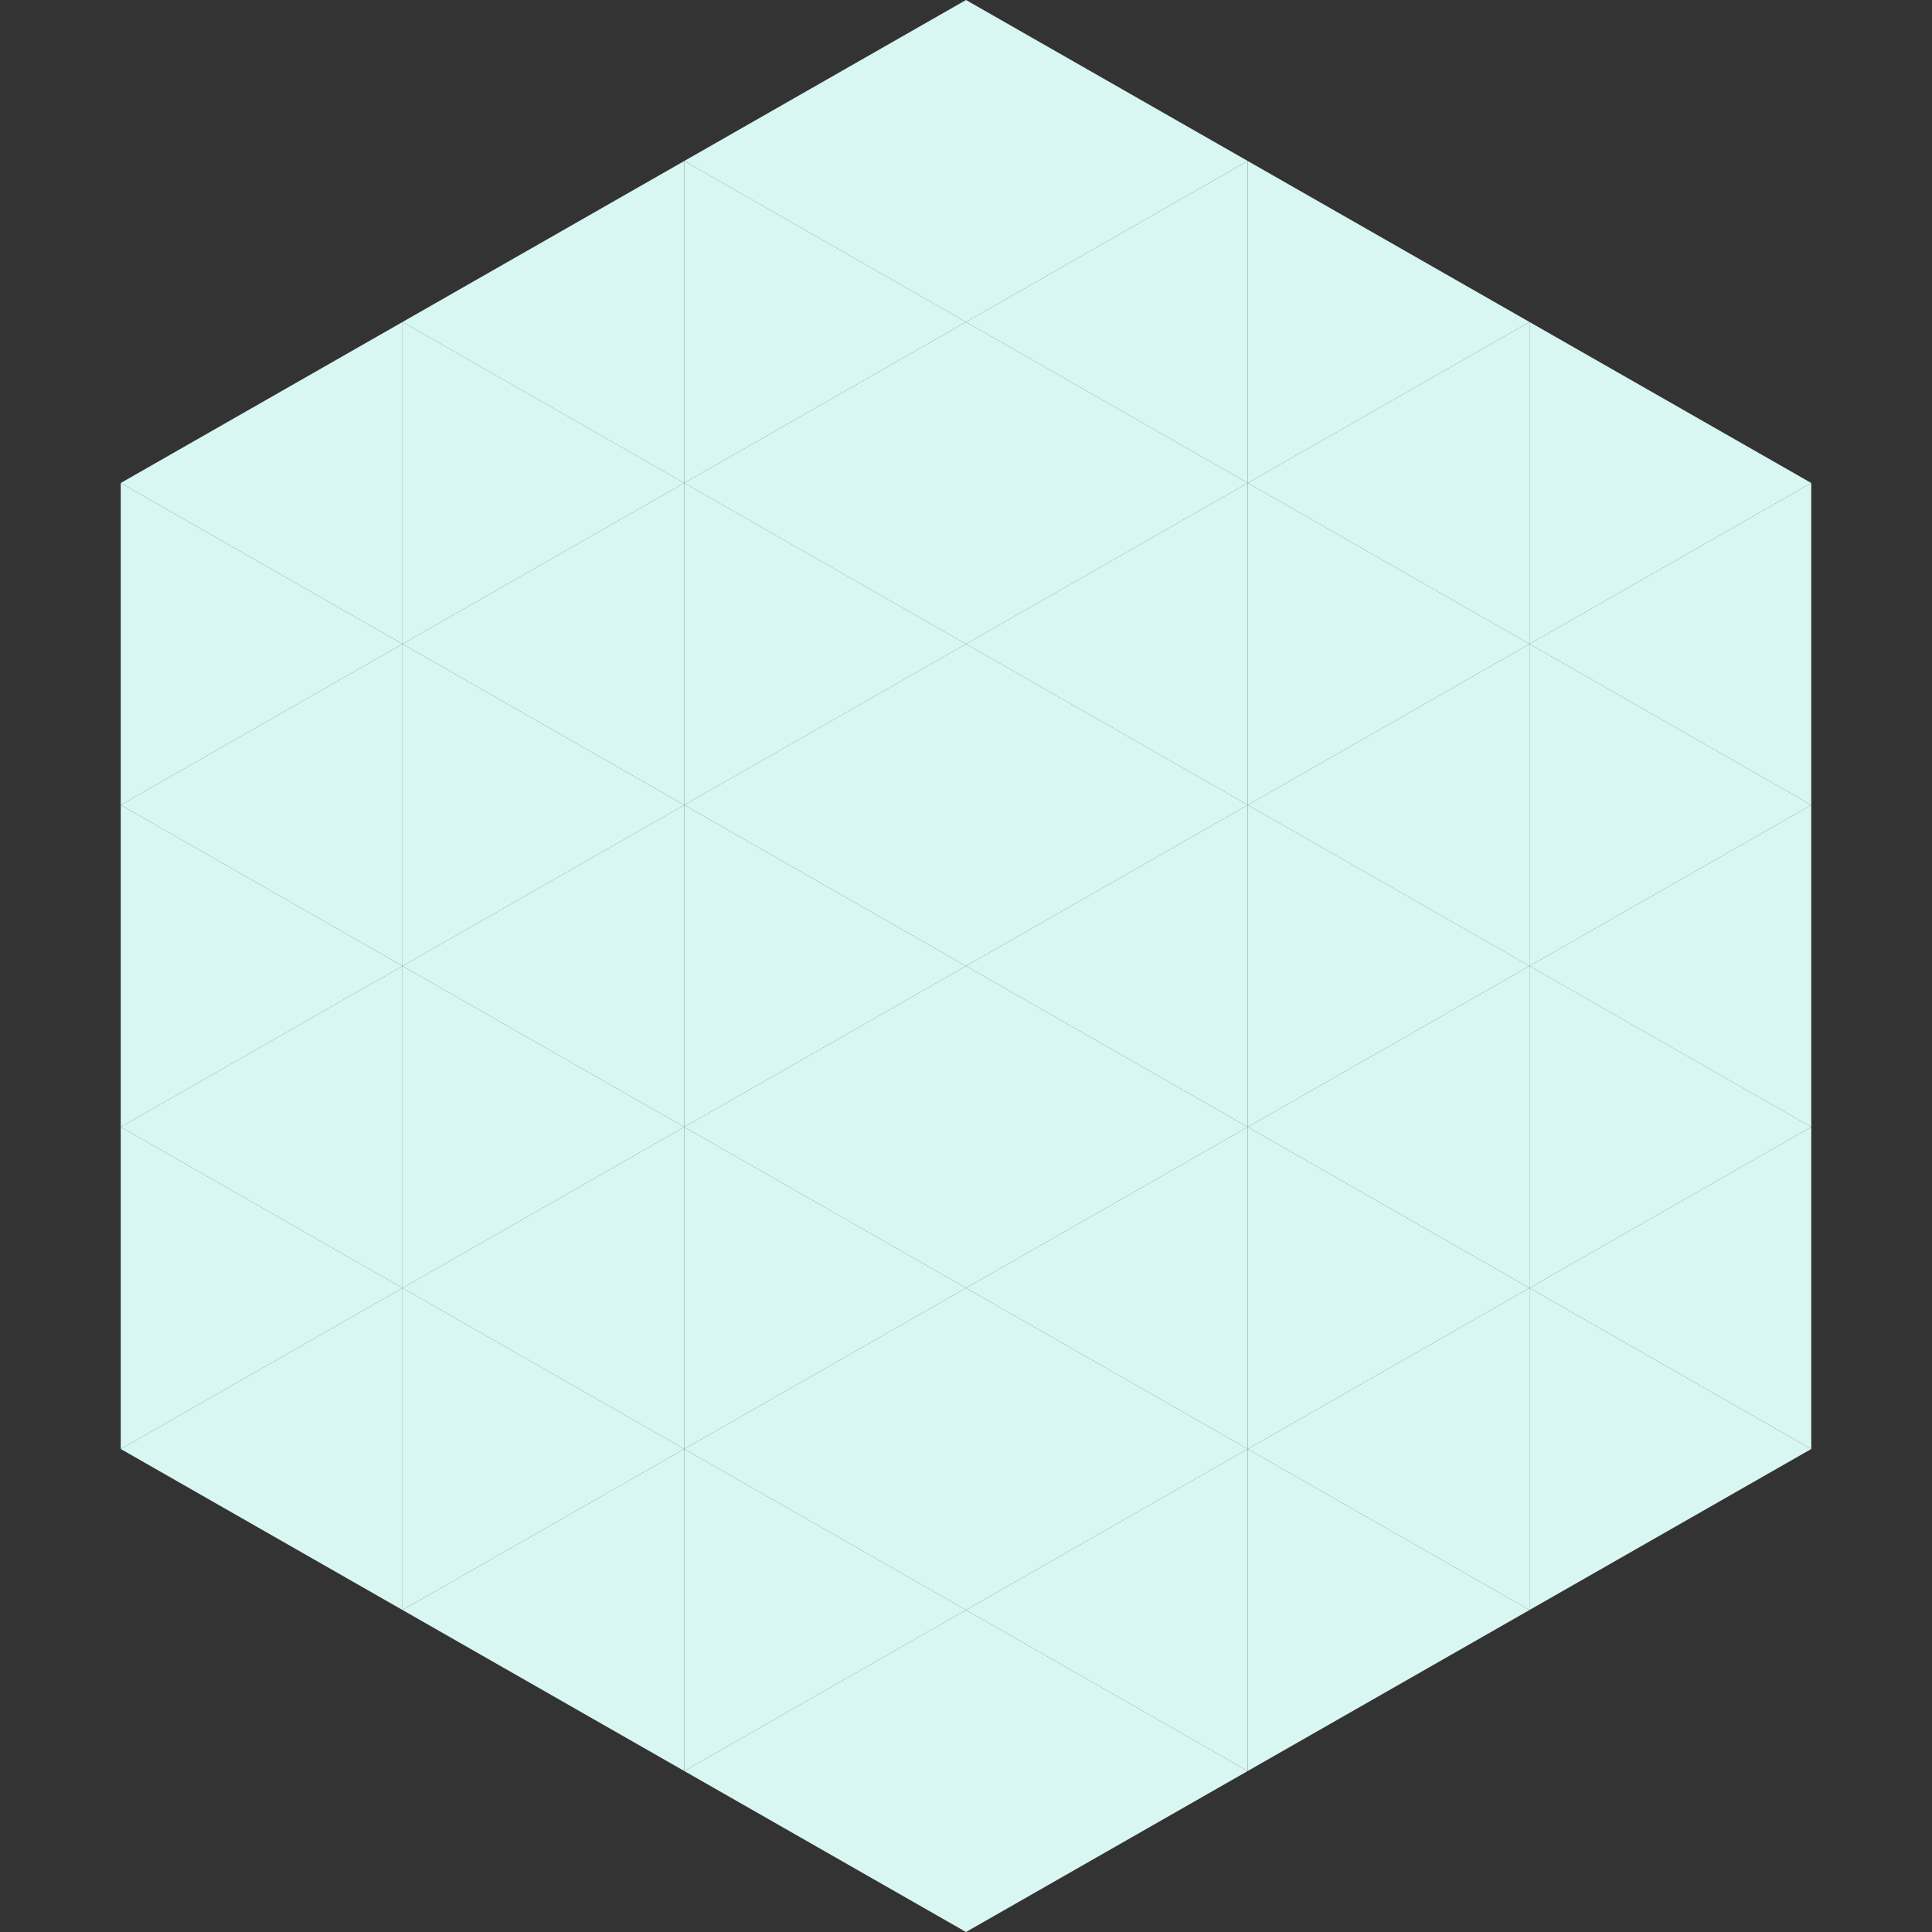 <?xml version="1.0"?>
<!-- Generated by SVGo -->
<svg width="240" height="240"
     xmlns="http://www.w3.org/2000/svg"
     xmlns:xlink="http://www.w3.org/1999/xlink">
<rect width="100%" height="100%" fill="#333333" stroke="none"/>
<polygon points="50,40 15,60 50,80" style="fill:rgb(217,247,242)" />
<polygon points="190,40 225,60 190,80" style="fill:rgb(217,247,242)" />
<polygon points="15,60 50,80 15,100" style="fill:rgb(217,247,242)" />
<polygon points="225,60 190,80 225,100" style="fill:rgb(217,247,242)" />
<polygon points="50,80 15,100 50,120" style="fill:rgb(217,247,242)" />
<polygon points="190,80 225,100 190,120" style="fill:rgb(217,247,242)" />
<polygon points="15,100 50,120 15,140" style="fill:rgb(217,247,242)" />
<polygon points="225,100 190,120 225,140" style="fill:rgb(217,247,242)" />
<polygon points="50,120 15,140 50,160" style="fill:rgb(217,247,242)" />
<polygon points="190,120 225,140 190,160" style="fill:rgb(217,247,242)" />
<polygon points="15,140 50,160 15,180" style="fill:rgb(217,247,242)" />
<polygon points="225,140 190,160 225,180" style="fill:rgb(217,247,242)" />
<polygon points="50,160 15,180 50,200" style="fill:rgb(217,247,242)" />
<polygon points="190,160 225,180 190,200" style="fill:rgb(217,247,242)" />
<polygon points="15,180 50,200 15,220" style="fill:rgb(255,255,255); fill-opacity:0" />
<polygon points="225,180 190,200 225,220" style="fill:rgb(255,255,255); fill-opacity:0" />
<polygon points="50,0 85,20 50,40" style="fill:rgb(255,255,255); fill-opacity:0" />
<polygon points="190,0 155,20 190,40" style="fill:rgb(255,255,255); fill-opacity:0" />
<polygon points="85,20 50,40 85,60" style="fill:rgb(217,247,242)" />
<polygon points="155,20 190,40 155,60" style="fill:rgb(217,247,242)" />
<polygon points="50,40 85,60 50,80" style="fill:rgb(217,247,242)" />
<polygon points="190,40 155,60 190,80" style="fill:rgb(217,247,242)" />
<polygon points="85,60 50,80 85,100" style="fill:rgb(217,247,242)" />
<polygon points="155,60 190,80 155,100" style="fill:rgb(217,247,242)" />
<polygon points="50,80 85,100 50,120" style="fill:rgb(217,247,242)" />
<polygon points="190,80 155,100 190,120" style="fill:rgb(217,247,242)" />
<polygon points="85,100 50,120 85,140" style="fill:rgb(217,247,242)" />
<polygon points="155,100 190,120 155,140" style="fill:rgb(217,247,242)" />
<polygon points="50,120 85,140 50,160" style="fill:rgb(217,247,242)" />
<polygon points="190,120 155,140 190,160" style="fill:rgb(217,247,242)" />
<polygon points="85,140 50,160 85,180" style="fill:rgb(217,247,242)" />
<polygon points="155,140 190,160 155,180" style="fill:rgb(217,247,242)" />
<polygon points="50,160 85,180 50,200" style="fill:rgb(217,247,242)" />
<polygon points="190,160 155,180 190,200" style="fill:rgb(217,247,242)" />
<polygon points="85,180 50,200 85,220" style="fill:rgb(217,247,242)" />
<polygon points="155,180 190,200 155,220" style="fill:rgb(217,247,242)" />
<polygon points="120,0 85,20 120,40" style="fill:rgb(217,247,242)" />
<polygon points="120,0 155,20 120,40" style="fill:rgb(217,247,242)" />
<polygon points="85,20 120,40 85,60" style="fill:rgb(217,247,242)" />
<polygon points="155,20 120,40 155,60" style="fill:rgb(217,247,242)" />
<polygon points="120,40 85,60 120,80" style="fill:rgb(217,247,242)" />
<polygon points="120,40 155,60 120,80" style="fill:rgb(217,247,242)" />
<polygon points="85,60 120,80 85,100" style="fill:rgb(217,247,242)" />
<polygon points="155,60 120,80 155,100" style="fill:rgb(217,247,242)" />
<polygon points="120,80 85,100 120,120" style="fill:rgb(217,247,242)" />
<polygon points="120,80 155,100 120,120" style="fill:rgb(217,247,242)" />
<polygon points="85,100 120,120 85,140" style="fill:rgb(217,247,242)" />
<polygon points="155,100 120,120 155,140" style="fill:rgb(217,247,242)" />
<polygon points="120,120 85,140 120,160" style="fill:rgb(217,247,242)" />
<polygon points="120,120 155,140 120,160" style="fill:rgb(217,247,242)" />
<polygon points="85,140 120,160 85,180" style="fill:rgb(217,247,242)" />
<polygon points="155,140 120,160 155,180" style="fill:rgb(217,247,242)" />
<polygon points="120,160 85,180 120,200" style="fill:rgb(217,247,242)" />
<polygon points="120,160 155,180 120,200" style="fill:rgb(217,247,242)" />
<polygon points="85,180 120,200 85,220" style="fill:rgb(217,247,242)" />
<polygon points="155,180 120,200 155,220" style="fill:rgb(217,247,242)" />
<polygon points="120,200 85,220 120,240" style="fill:rgb(217,247,242)" />
<polygon points="120,200 155,220 120,240" style="fill:rgb(217,247,242)" />
<polygon points="85,220 120,240 85,260" style="fill:rgb(255,255,255); fill-opacity:0" />
<polygon points="155,220 120,240 155,260" style="fill:rgb(255,255,255); fill-opacity:0" />
</svg>
